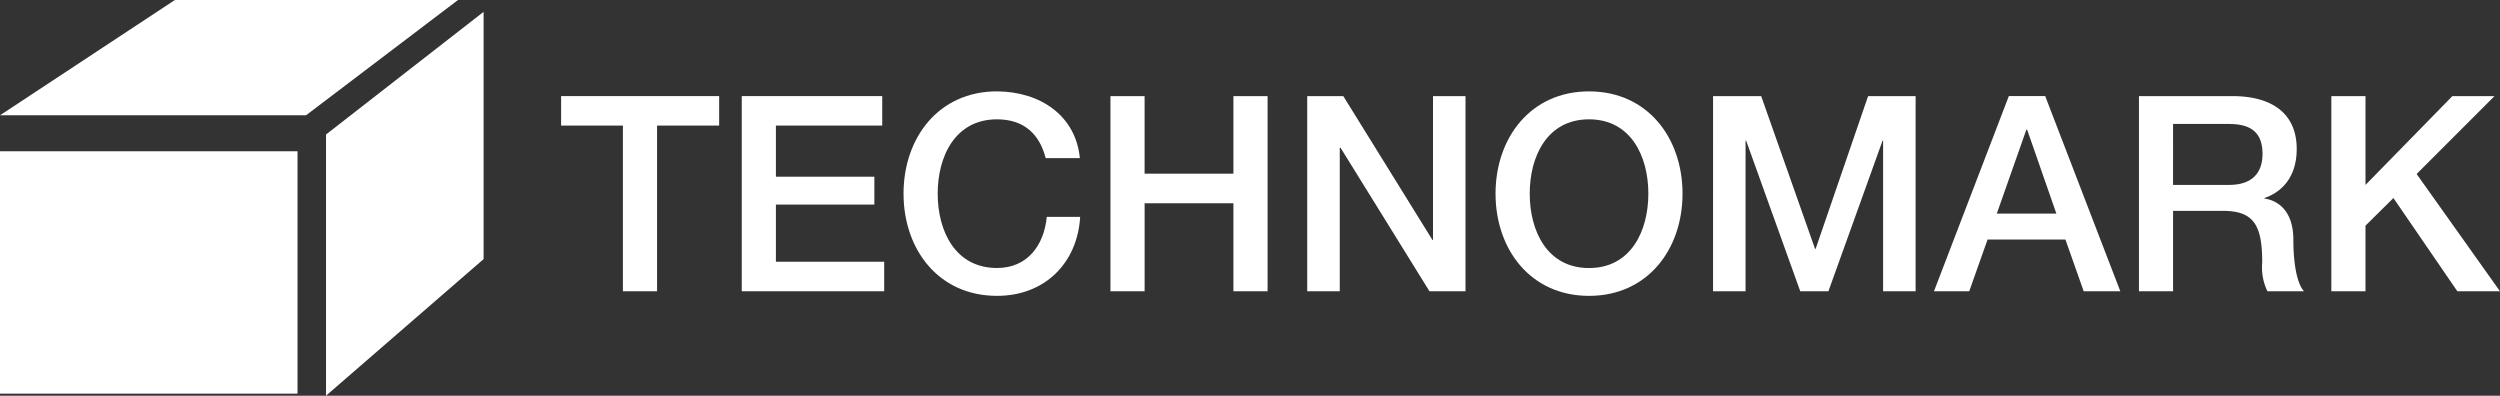 <svg height="60.686" viewBox="0 0 383.402 60.686" width="383.402" xmlns="http://www.w3.org/2000/svg" xmlns:xlink="http://www.w3.org/1999/xlink"><rect x="0" y="0" width="383.402" height="60.686" fill="#333333" stroke="none"/><clipPath id="a"><path d="m0 0h383.402v60.686h-383.402z"/></clipPath><g fill="#fff"><path d="m86.053 14.738h24.238v4.52h-9.522v25.411h-5.239v-25.411h-9.477z"/><path d="m113.757 14.738h21.543v4.52h-16.307v7.842h15.1v4.274h-15.1v8.766h16.607v4.529h-21.843z"/><g clip-path="url(#a)"><path d="m160.364 24.249c-.875-3.435-3.1-5.949-7.459-5.949-6.417 0-9.1 5.665-9.1 11.4s2.685 11.4 9.1 11.4c4.656 0 7.209-3.482 7.631-7.846h5.12c-.431 7.176-5.5 12.118-12.751 12.118-8.977 0-14.338-7.121-14.338-15.675s5.361-15.686 14.338-15.686c6.744.052 12.068 3.783 12.705 10.235z"/><path d="m170.3 14.738h5.236v11.9h13.623v-11.9h5.24v29.931h-5.24v-13.5h-13.619v13.5h-5.24z"/><path d="m200.476 14.738h5.531l13.668 22.054h.091v-22.054h4.983v29.931h-5.526l-13.636-22.007h-.121v22.007h-4.99z"/><path d="m243.693 18.3c6.415 0 9.1 5.662 9.1 11.4s-2.687 11.407-9.1 11.407-9.093-5.667-9.093-11.407 2.679-11.4 9.094-11.4m0-4.286c-8.967 0-14.337 7.14-14.337 15.684s5.37 15.675 14.337 15.675 14.34-7.118 14.34-15.675-5.363-15.684-14.34-15.684"/><path d="m262.717 14.738h7.378l8.263 23.43h.087l8.048-23.43h7.287v29.931h-4.986v-23.1h-.082l-8.306 23.1h-4.317l-8.3-23.1h-.089v23.1h-4.985z"/><path d="m310.761 19.894h.124l4.482 12.864h-9.137zm-14.167 24.775h5.406l2.815-7.932h11.941l2.8 7.932h5.616l-11.518-29.931h-5.578z"/><path d="m333.264 19.011h8.517c2.724 0 5.2.758 5.2 4.575 0 3.14-1.809 4.771-5.121 4.771h-8.6zm-5.233 25.658h5.233v-12.328h7.716c4.824 0 5.955 2.434 5.955 7.935a8.347 8.347 0 0 0 .8 4.393h5.615c-1.125-1.214-1.638-4.393-1.638-7.877 0-4.737-2.64-6.087-4.443-6.345v-.078c.967-.331 4.956-1.792 4.956-7.538 0-5.079-3.358-8.093-9.9-8.093h-14.294z"/><path d="m357.538 14.738h5.237v13.622l13.325-13.622h6.46l-11.944 11.944 12.784 17.987h-6.539l-9.806-14.3-4.282 4.239v10.061h-5.237z"/><path d="m0 0h45.626v37.17h-45.626z" transform="translate(0 23.198)"/><path d="m0 17.682h46.931l23.31-17.682h-43.419z"/><path d="m50 20.624 24.166-18.808v37.918l-24.166 20.952"/></g></g></svg>